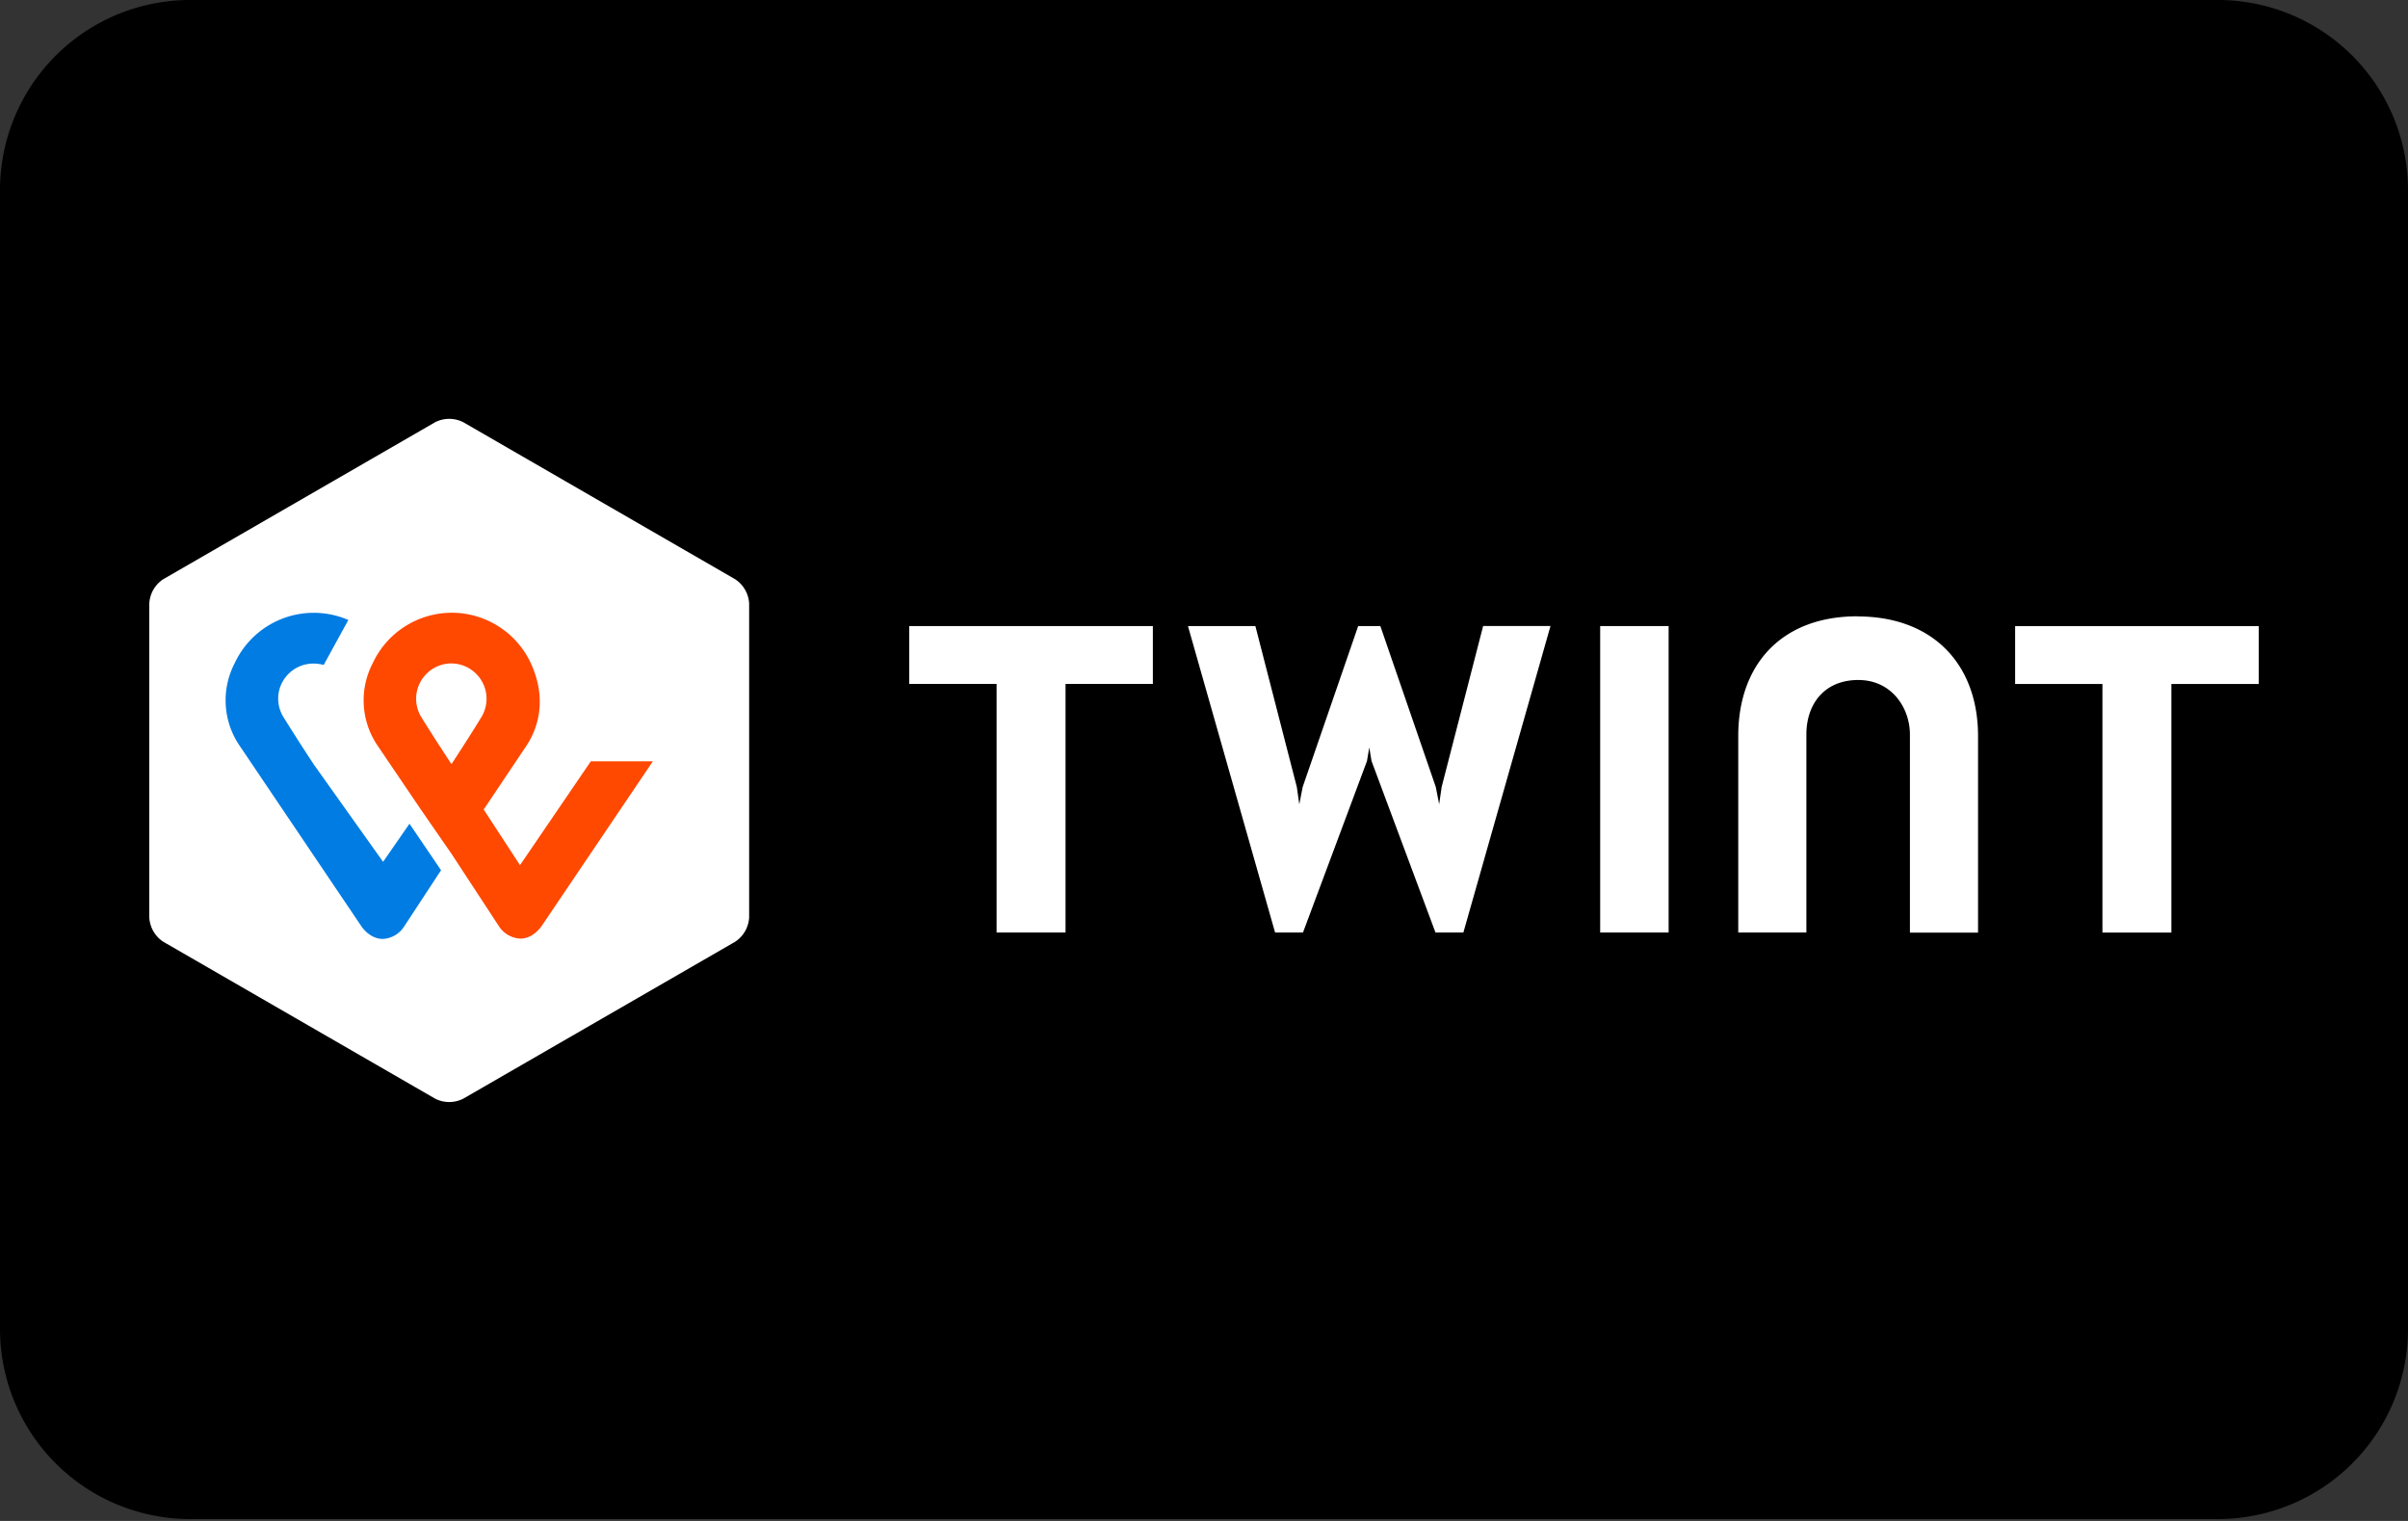 <svg xmlns="http://www.w3.org/2000/svg" viewBox="0 0 38 24" role="img" width="38" height="24" aria-labelledby="pi-twint"><rect x="0" y="0" width="38" height="24" fill="#333333" stroke="none"/><title id="pi-twint">Twint</title><path d="M3 0h32a3 3 0 0 1 3 3v17.97a3 3 0 0 1-3 3H3a3 3 0 0 1-3-3V3a3 3 0 0 1 3-3z" fill="#000"/><path fill="#fff" d="M11.822 14.477a.49.49 0 0 1-.22.383L7.31 17.337a.49.49 0 0 1-.442 0L2.576 14.86a.49.49 0 0 1-.22-.383V9.522a.49.49 0 0 1 .22-.382l4.292-2.478a.49.49 0 0 1 .442 0l4.291 2.478a.49.49 0 0 1 .221.382v4.955zM35.645 9.88H31.8v.913h1.378v3.923h1.088v-3.923h1.379v-.914.001zm-17.452-.001h-3.845v.913h1.379v3.923h1.088v-3.923h1.378v-.914.001zm11.12-.154c-1.209 0-1.882.771-1.882 1.887v3.103h1.075V11.59c0-.486.289-.86.819-.86s.815.444.815.86v3.127h1.075v-3.103c0-1.116-.696-1.887-1.904-1.887h.002v-.002zm-4.061.154h1.08v4.836h-1.08V9.879zm-3.644 1.915l.036.215 1.009 2.706h.44l1.375-4.837h-1.063l-.655 2.541-.039.272-.053-.272-.875-2.54h-.35l-.876 2.54-.053.272-.039-.272-.654-2.54h-1.064l1.375 4.836h.44l1.01-2.706.036-.215"/><path fill="#ff4800" d="M9.324 12.012l-1.118 1.64-.573-.878.662-.988c.123-.177.385-.66.082-1.321a1.377 1.377 0 0 0-1.248-.796 1.377 1.377 0 0 0-1.247.796 1.27 1.27 0 0 0 .076 1.3l.674.995.495.716.75 1.145a.428.428 0 0 0 .334.19c.2 0 .322-.179.338-.201l1.754-2.597h-.979zm-2.202.042s-.293-.444-.483-.754a.556.556 0 0 1-.072-.275c0-.305.25-.556.555-.556s.556.251.556.556a.556.556 0 0 1-.072.275c-.187.31-.479.754-.479.754h-.005z"/><path fill="#007ce2" d="M6.046 13.6l-1.099-1.544s-.293-.446-.483-.756a.553.553 0 0 1-.074-.276c0-.304.25-.553.553-.553h.004a.582.582 0 0 1 .161.022l.389-.71a1.376 1.376 0 0 0-1.793.681 1.27 1.27 0 0 0 .076 1.301l1.92 2.847c.016.025.139.204.343.204a.427.427 0 0 0 .337-.2l.58-.884-.498-.734-.417.602z"/></svg>